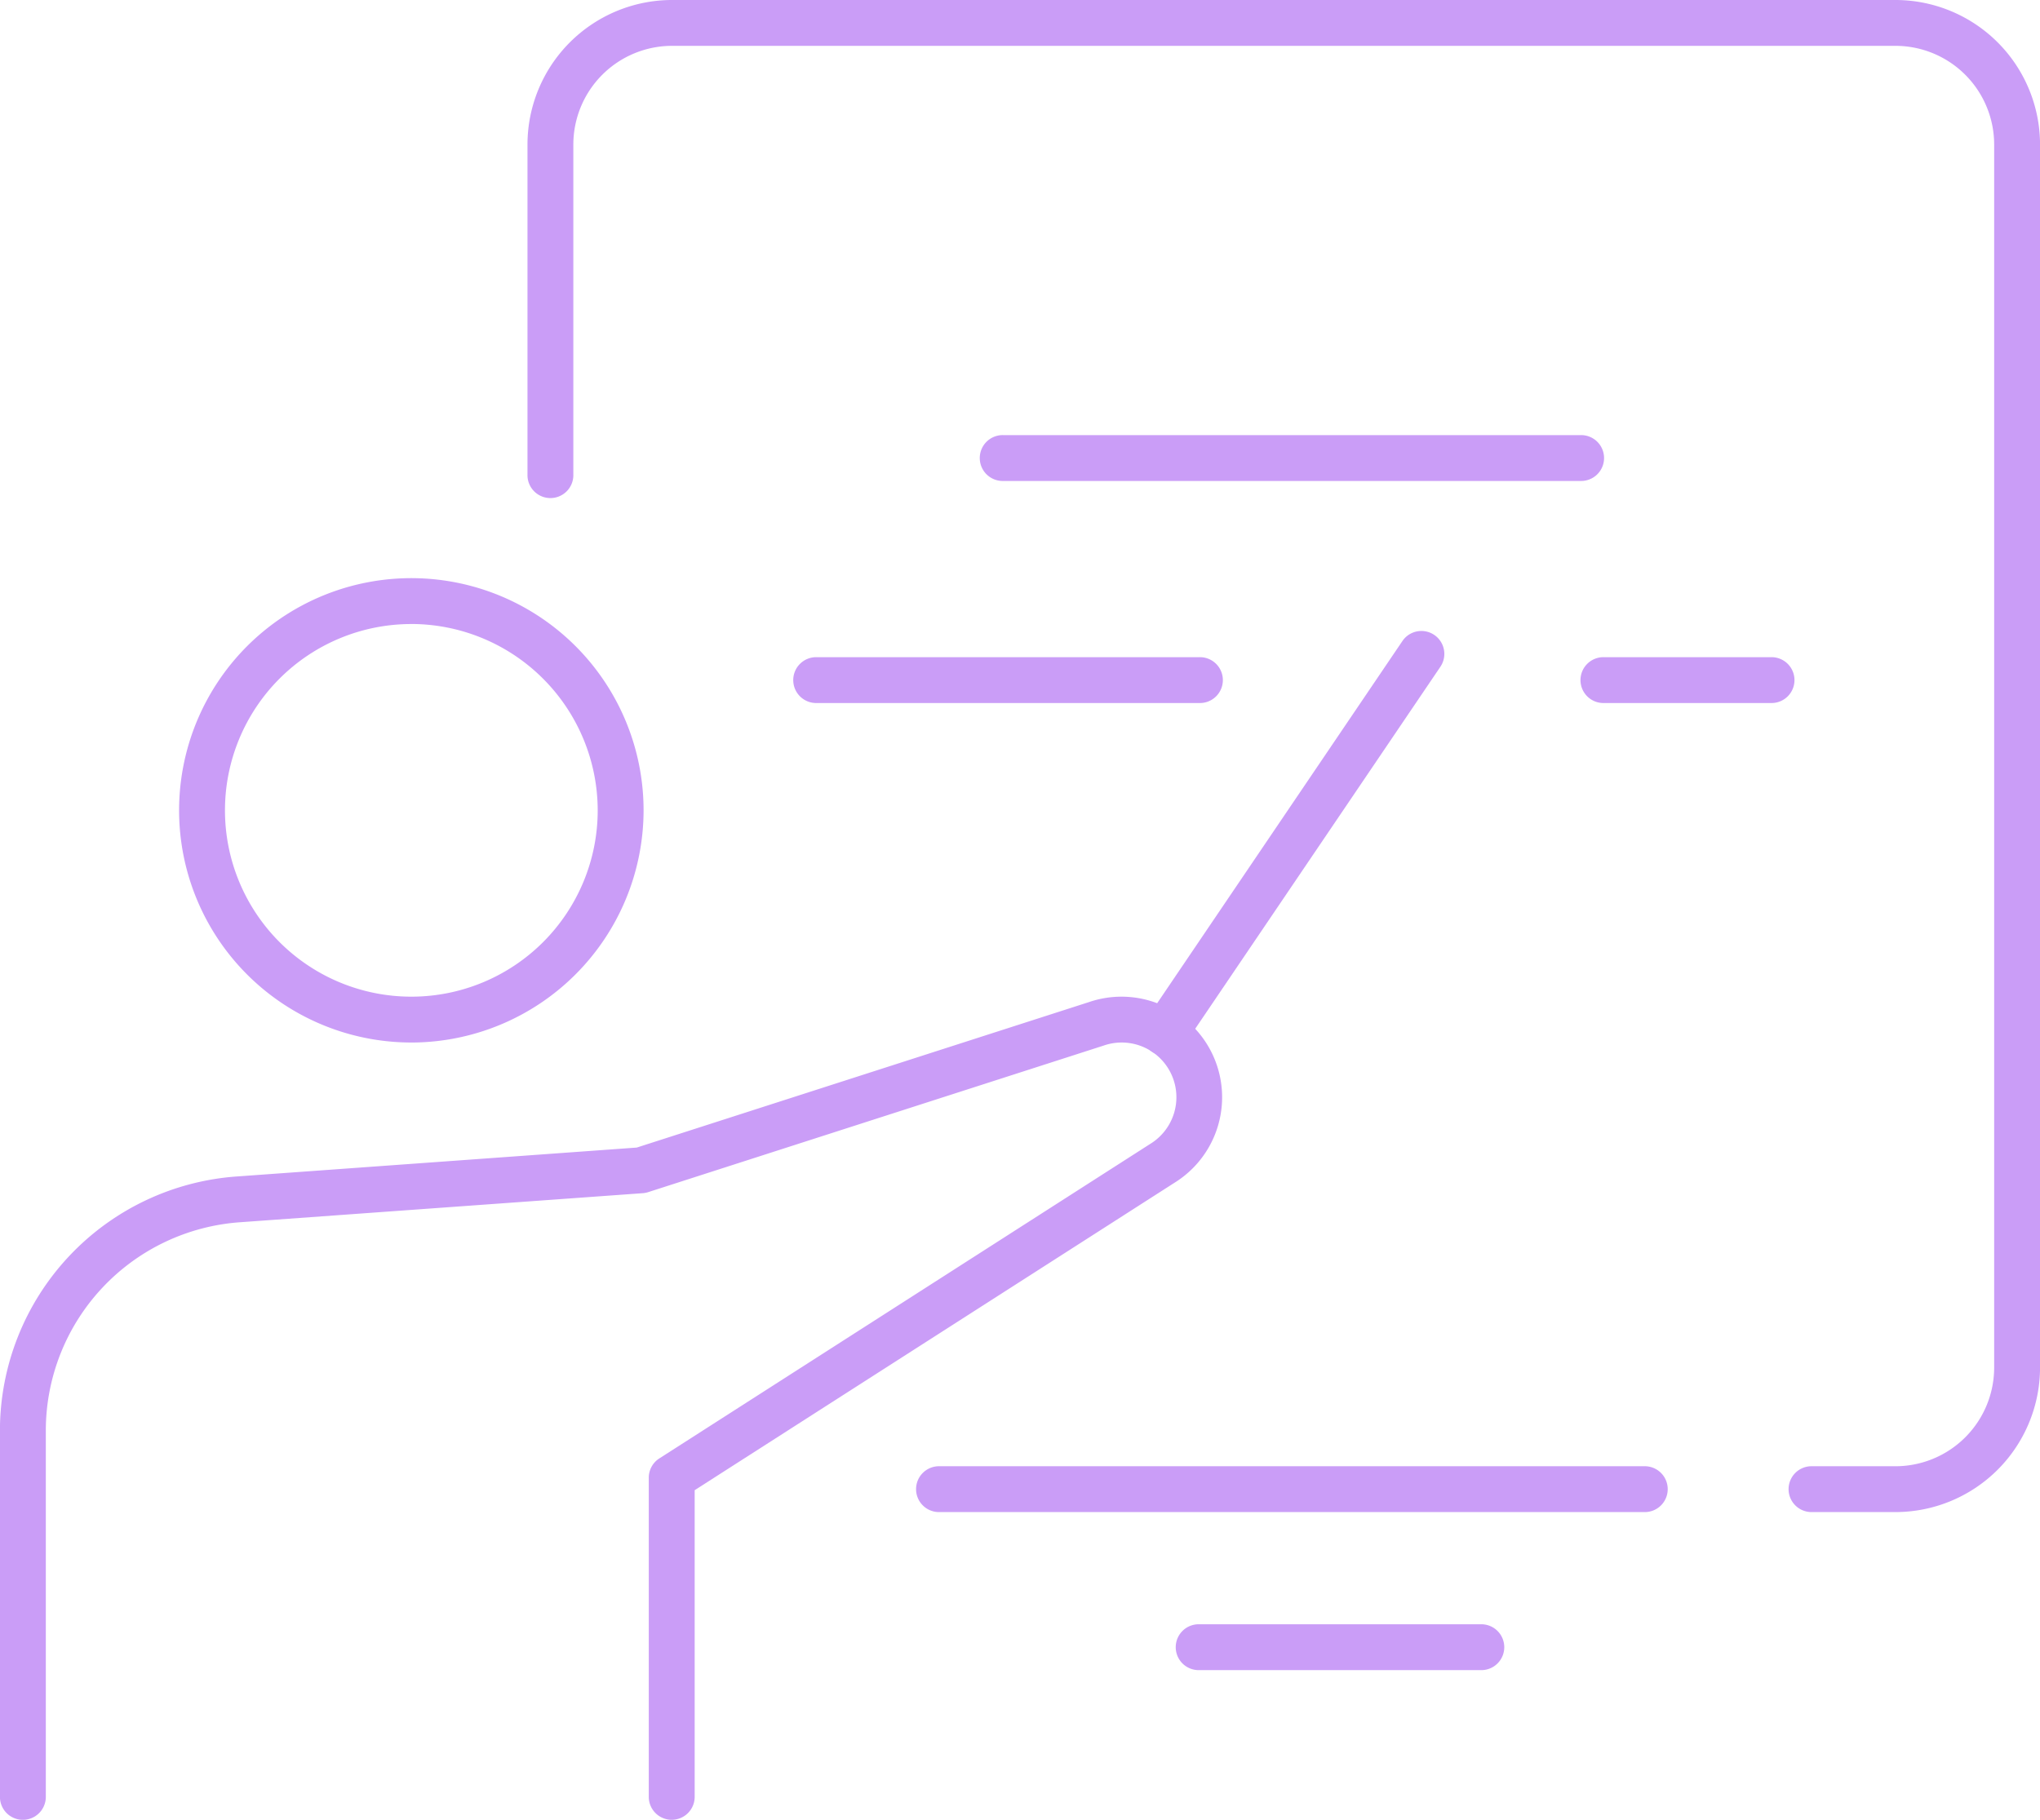 <svg id="Groupe_4689" data-name="Groupe 4689" xmlns="http://www.w3.org/2000/svg" xmlns:xlink="http://www.w3.org/1999/xlink" width="106.013" height="94.595" viewBox="0 0 106.013 94.595">
  <defs>
    <clipPath id="clip-path">
      <rect id="Rectangle_276" data-name="Rectangle 276" width="106.013" height="94.595" fill="#ca9df7"/>
    </clipPath>
  </defs>
  <g id="Groupe_4688" data-name="Groupe 4688" clip-path="url(#clip-path)">
    <path id="Tracé_2980" data-name="Tracé 2980" d="M34.907,188.123a1.192,1.192,0,0,1-1.192-1.192V170.338a1.191,1.191,0,0,1,.549-1l25.5-16.342a2.844,2.844,0,0,0-2.418-5.115l-23.663,7.616a1.216,1.216,0,0,1-.279.054l-20.9,1.509a10.861,10.861,0,0,0-10.123,10.81v19.063a1.192,1.192,0,1,1-2.384,0V167.868A13.249,13.249,0,0,1,12.342,154.68l20.748-1.5,23.5-7.562a5.228,5.228,0,0,1,4.445,9.391L36.1,170.99v15.941a1.192,1.192,0,0,1-1.192,1.192" transform="translate(0 -93.528)" fill="#ca9df7"/>
    <path id="Tracé_2981" data-name="Tracé 2981" d="M38.179,108.455A12.069,12.069,0,1,1,50.248,96.387a12.083,12.083,0,0,1-12.069,12.069m0-21.754a9.685,9.685,0,1,0,9.685,9.685A9.7,9.7,0,0,0,38.179,86.7" transform="translate(-16.803 -54.264)" fill="#ca9df7"/>
    <path id="Tracé_2982" data-name="Tracé 2982" d="M171.458,216.215H134.85a1.192,1.192,0,1,1,0-2.383h36.608a1.192,1.192,0,1,1,0,2.383" transform="translate(-86.018 -137.615)" fill="#ca9df7"/>
    <path id="Tracé_2983" data-name="Tracé 2983" d="M148,78.6h-4.4a1.192,1.192,0,0,1,0-2.383H148a5.132,5.132,0,0,0,5.126-5.127V7.51A5.132,5.132,0,0,0,148,2.383H84.417A5.132,5.132,0,0,0,79.29,7.51V24.664a1.192,1.192,0,1,1-2.383,0V7.51A7.518,7.518,0,0,1,84.417,0H148a7.519,7.519,0,0,1,7.51,7.51V71.091A7.519,7.519,0,0,1,148,78.6" transform="translate(-49.495)" fill="#ca9df7"/>
    <path id="Tracé_2984" data-name="Tracé 2984" d="M187.32,239.262H172.7a1.192,1.192,0,1,1,0-2.383H187.32a1.192,1.192,0,1,1,0,2.383" transform="translate(-110.374 -152.447)" fill="#ca9df7"/>
    <path id="Tracé_2985" data-name="Tracé 2985" d="M167.675,114.073a1.192,1.192,0,0,1-.986-1.86L180.034,92.5a1.192,1.192,0,0,1,1.974,1.336l-13.345,19.709a1.191,1.191,0,0,1-.988.524" transform="translate(-107.143 -59.195)" fill="#ca9df7"/>
    <path id="Tracé_2986" data-name="Tracé 2986" d="M174.124,65.84h-29.99a1.192,1.192,0,1,1,0-2.383h29.99a1.192,1.192,0,1,1,0,2.383" transform="translate(-91.992 -40.839)" fill="#ca9df7"/>
    <path id="Tracé_2987" data-name="Tracé 2987" d="M136.815,98.223H116.942a1.192,1.192,0,1,1,0-2.383h19.873a1.192,1.192,0,1,1,0,2.383" transform="translate(-74.493 -61.679)" fill="#ca9df7"/>
    <path id="Tracé_2988" data-name="Tracé 2988" d="M240.386,98.223h-8.667a1.192,1.192,0,1,1,0-2.383h8.667a1.192,1.192,0,1,1,0,2.383" transform="translate(-148.359 -61.679)" fill="#ca9df7"/>
  </g>
</svg>
